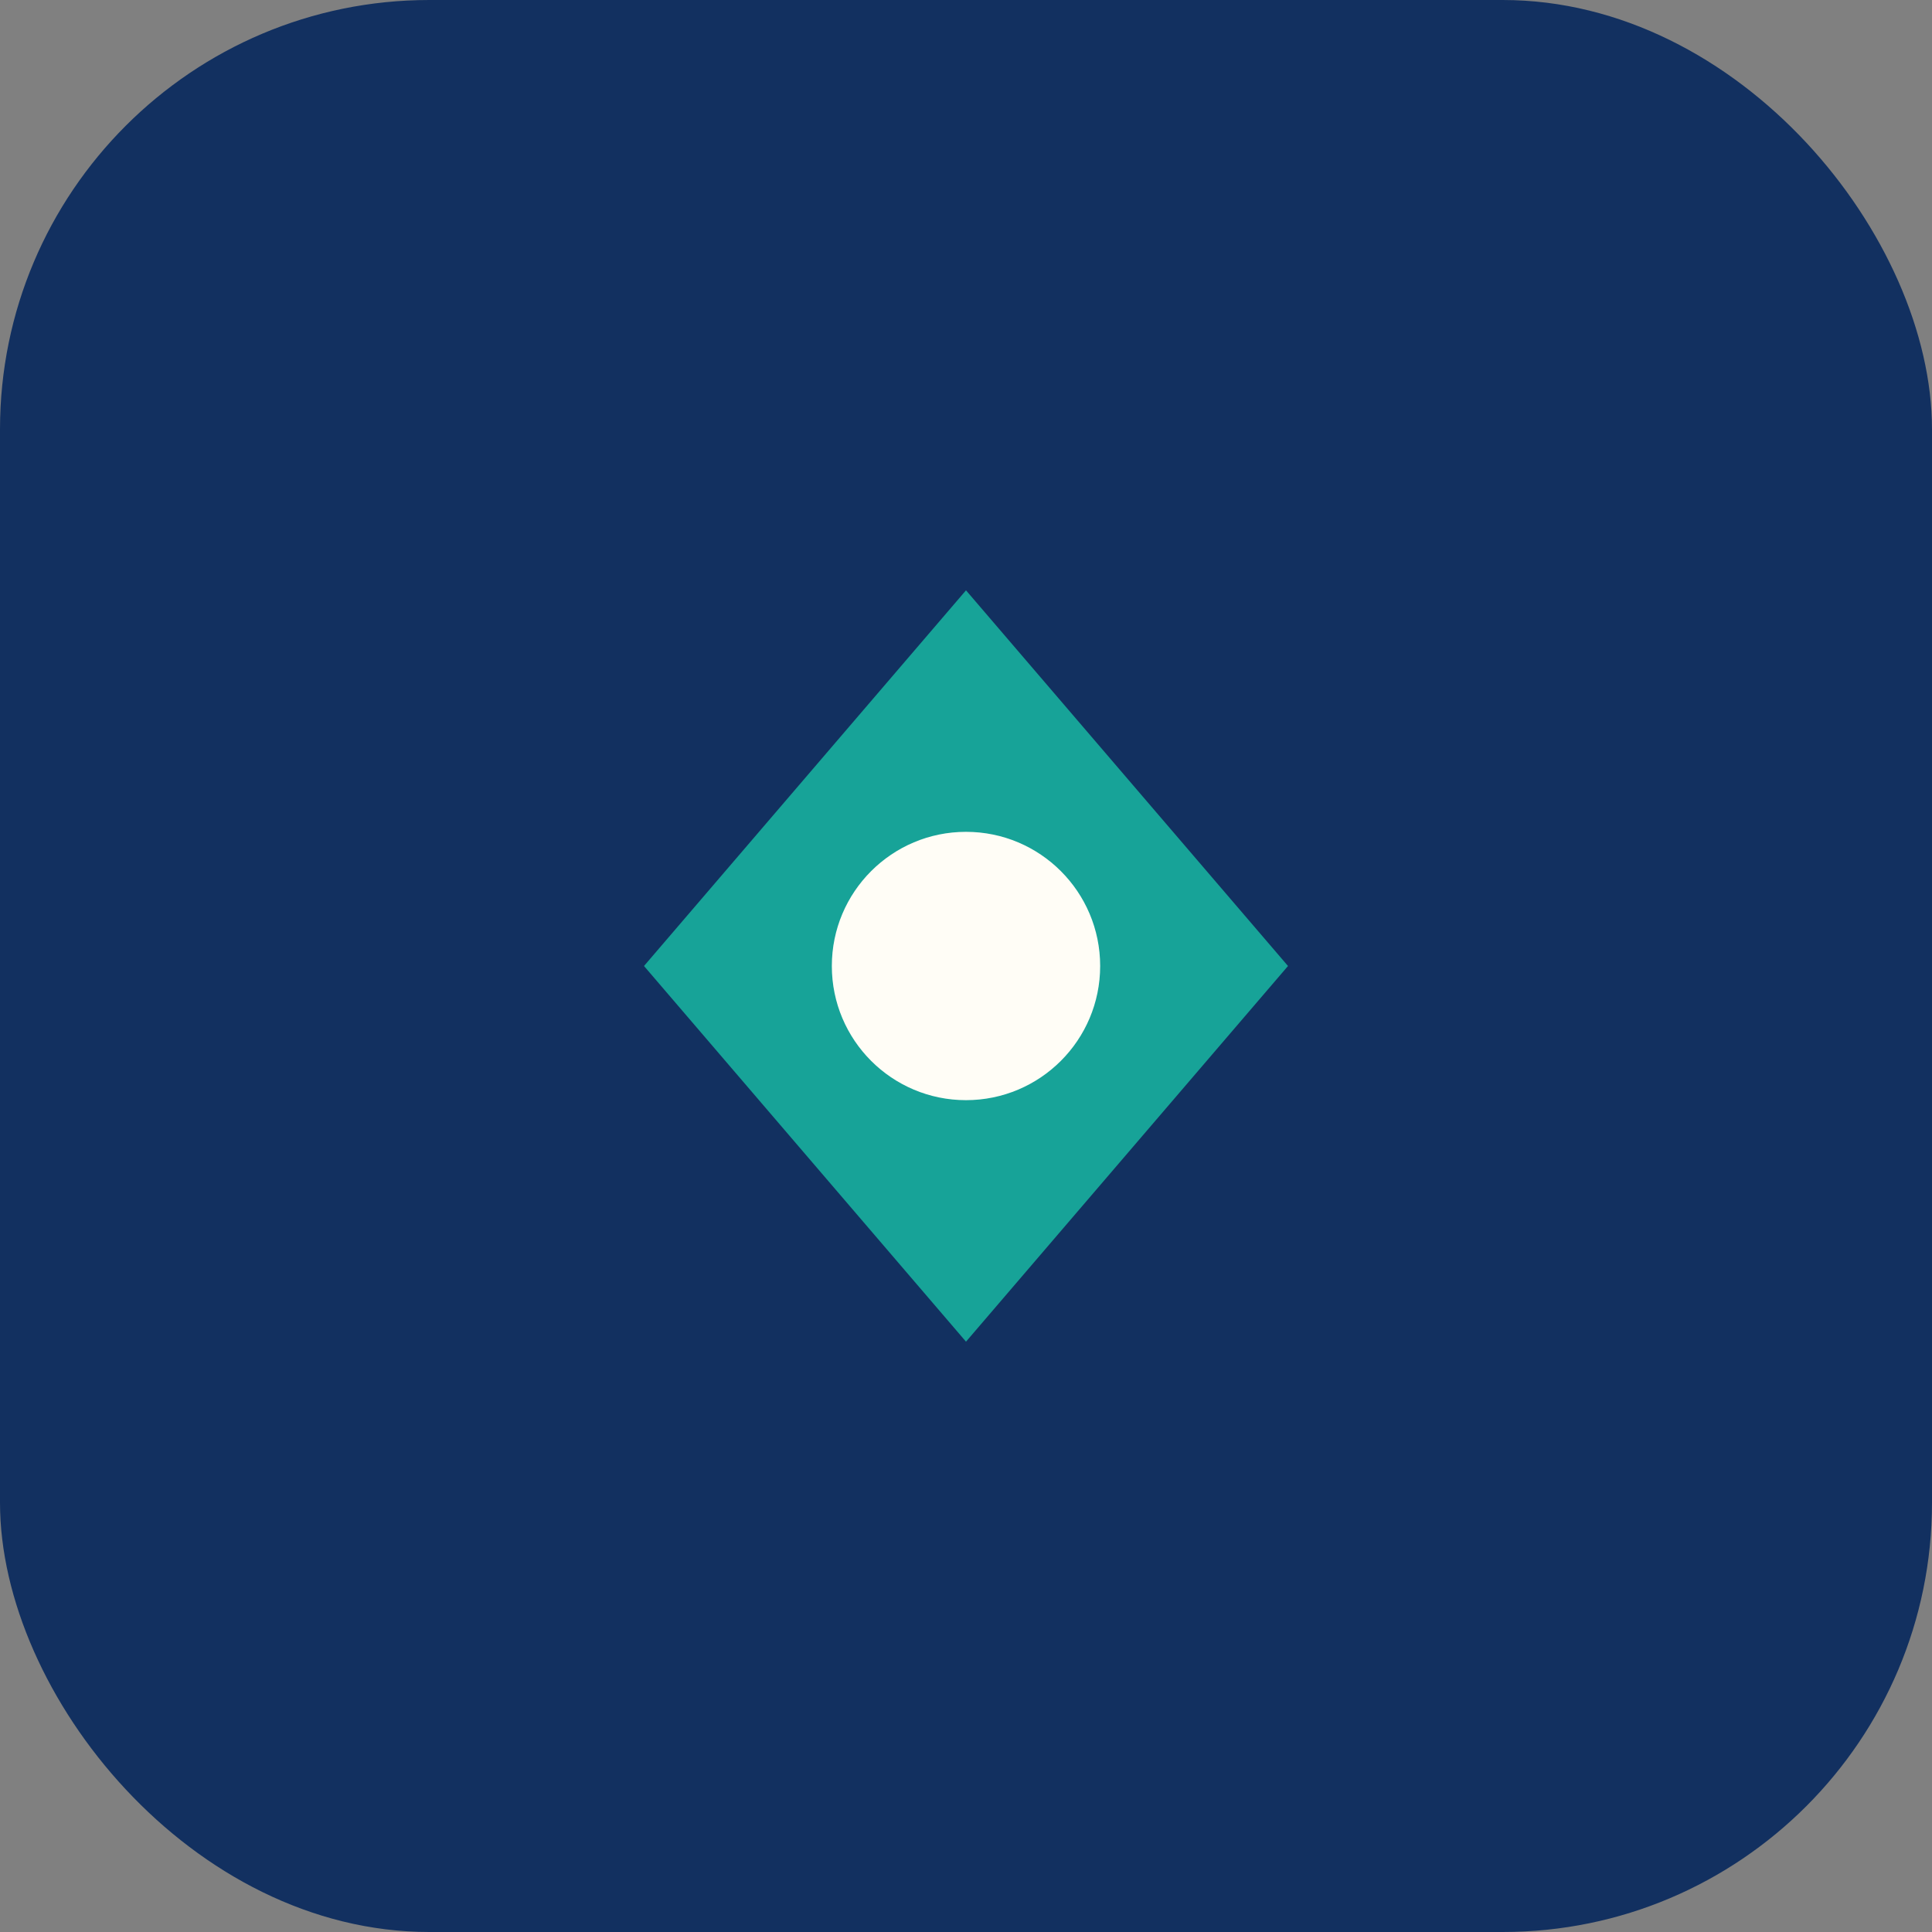 <?xml version="1.0" encoding="UTF-8"?>
<svg xmlns="http://www.w3.org/2000/svg" width="36" height="36" viewBox="0 0 36 36"><rect x="0" y="0" width="36" height="36" fill="#808080" stroke="none"/><rect fill="#123060" rx="8" width="36" height="36"/><path d="M18 11l6 7-6 7-6-7 6-7z" fill="#17A398"/><circle cx="18" cy="18" r="2.5" fill="#FFFDF6"/></svg>